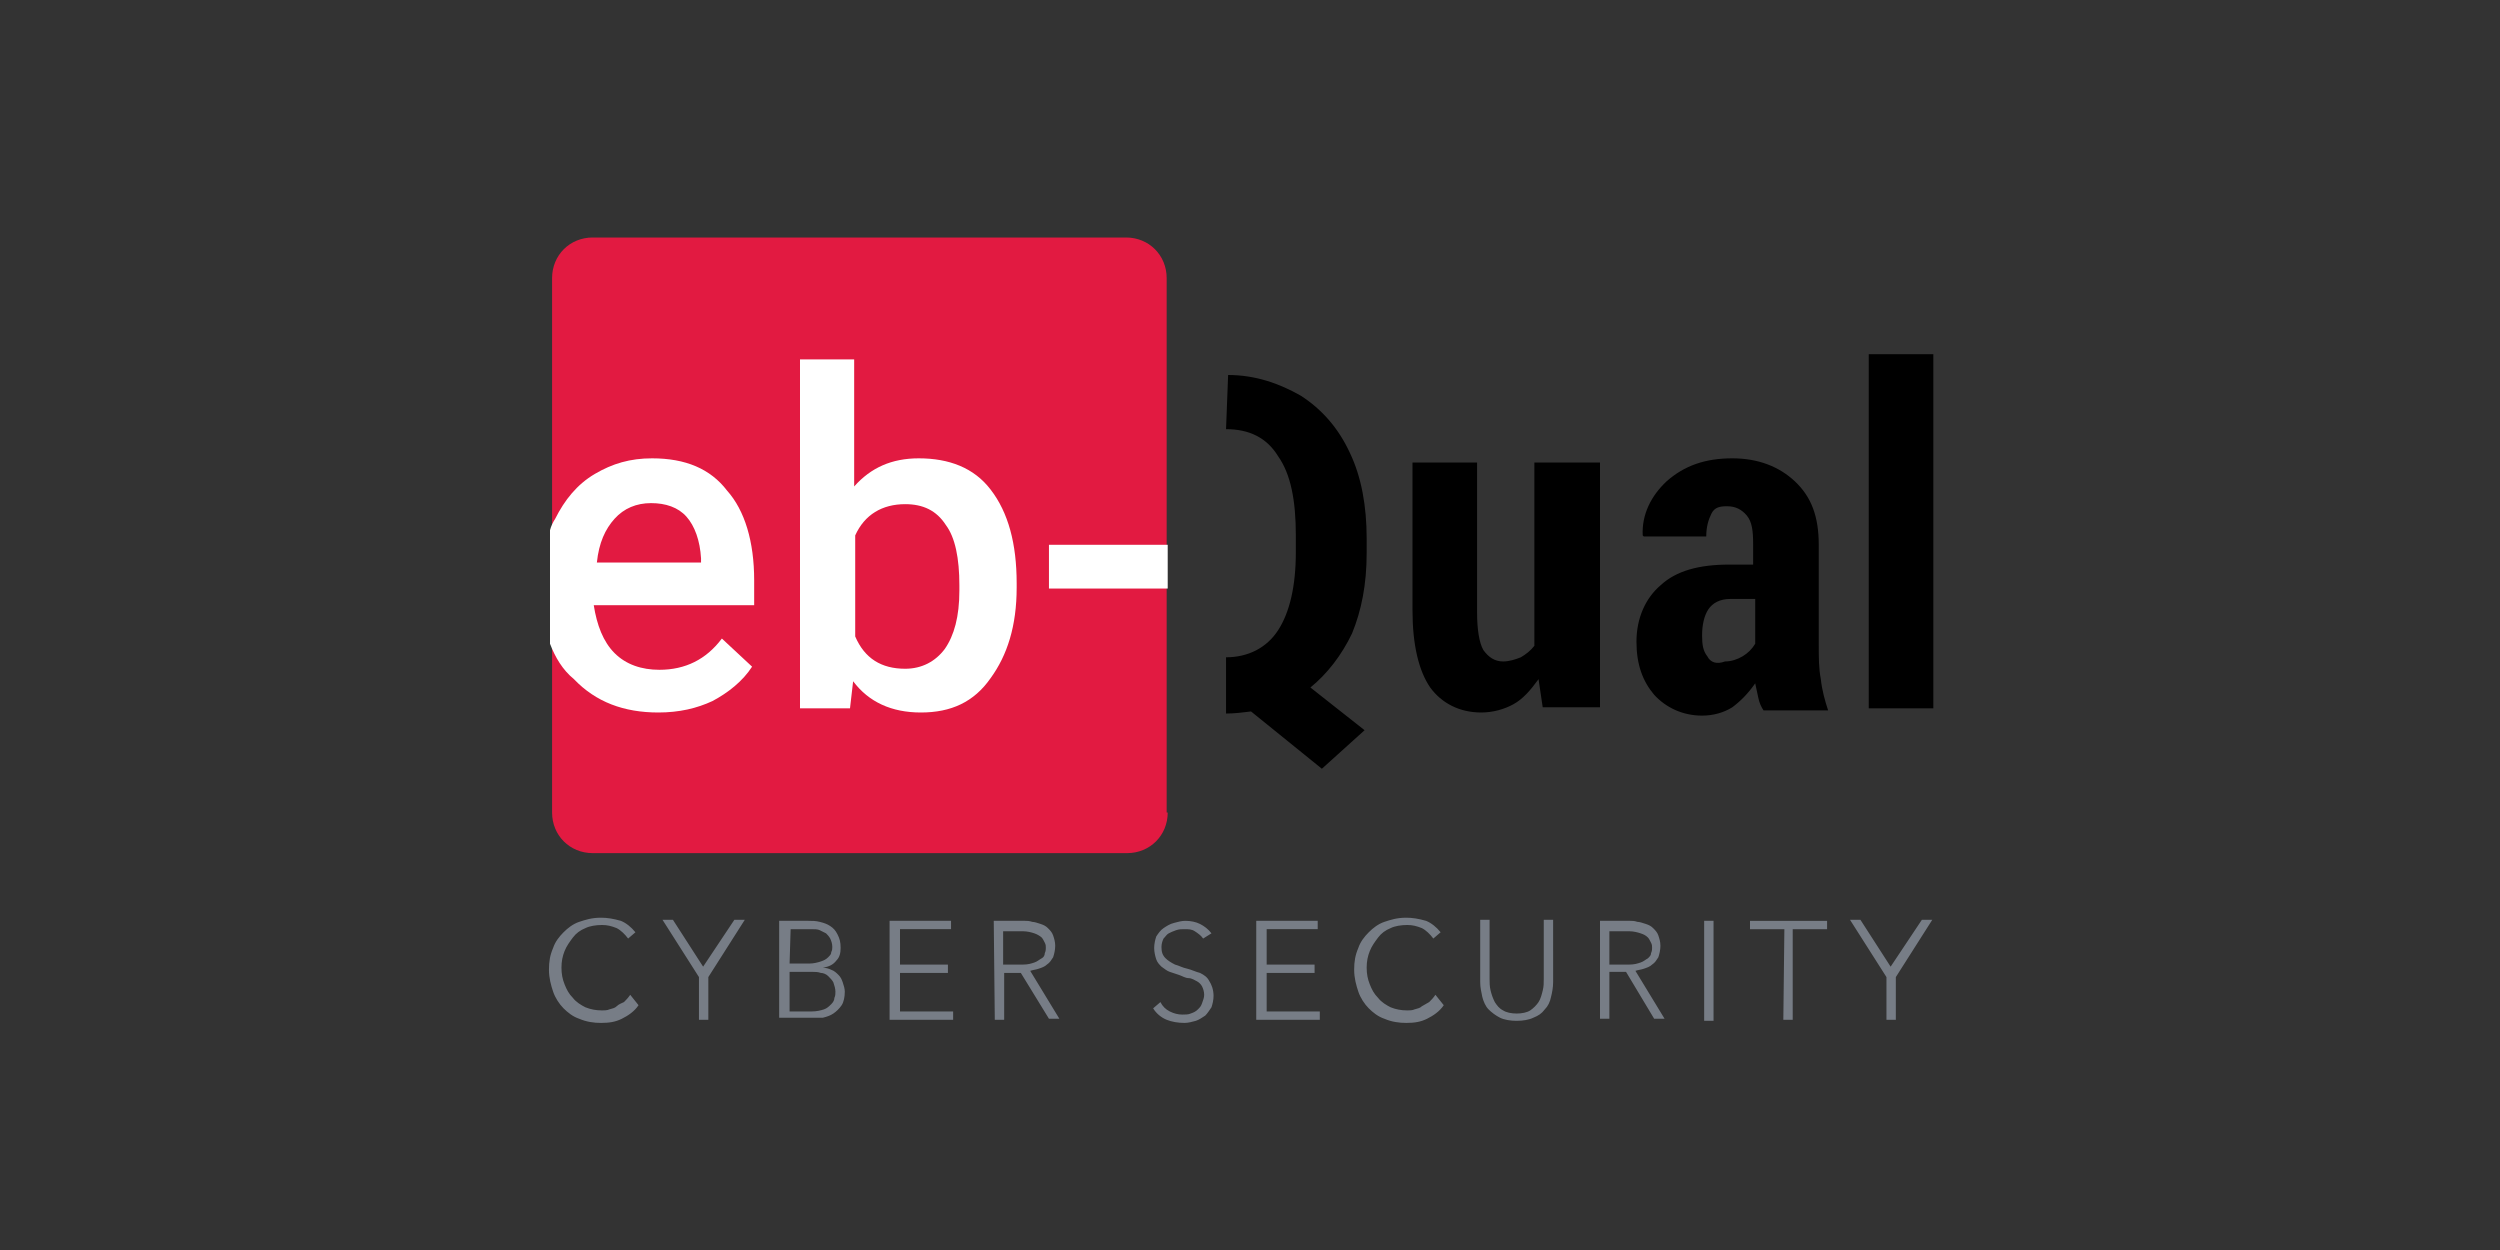 <?xml version="1.0" encoding="utf-8"?>
<!-- Generator: Adobe Illustrator 24.2.1, SVG Export Plug-In . SVG Version: 6.00 Build 0)  -->
<svg version="1.1" id="Calque_1" xmlns="http://www.w3.org/2000/svg" xmlns:xlink="http://www.w3.org/1999/xlink" x="0px" y="0px"
	 width="240px" height="120px" viewBox="0 0 240 120" style="enable-background:new 0 0 240 120;" xml:space="preserve">
<rect x="0" y="0" width="240" height="120" fill="#333333" stroke="none"/>
<style type="text/css">
	.st0{fill:none;}
	.st1{fill:#E21A41;}
	.st2{fill:#777D86;}
	.st3{fill:#FFFFFF;}
</style>
<rect class="st0" width="240" height="120"/>
<g>
	<path class="st1" d="M112.1,78c0,2.2-1.7,3.9-3.9,3.9H56.9c-2.2,0-3.9-1.7-3.9-3.9V26.7c0-2.2,1.7-3.9,3.9-3.9h51.2
		c2.2,0,3.9,1.7,3.9,3.9V78L112.1,78z"/>
	<path class="st2" d="M61.3,96.5c-0.4,0.6-1,1-1.6,1.3c-0.6,0.3-1.2,0.4-2,0.4c-0.7,0-1.4-0.1-2.1-0.4c-0.6-0.2-1.1-0.6-1.5-1
		c-0.4-0.4-0.8-1-1-1.6c-0.2-0.6-0.4-1.3-0.4-2.1s0.1-1.4,0.4-2.1c0.2-0.6,0.6-1.1,1-1.5s0.9-0.8,1.5-1c0.6-0.2,1.2-0.4,2.1-0.4
		c0.6,0,1.2,0.1,1.9,0.3c0.5,0.2,1,0.6,1.4,1.1l-0.7,0.6c-0.3-0.4-0.7-0.8-1.1-1c-0.5-0.2-0.9-0.3-1.4-0.3c-0.6,0-1.2,0.1-1.6,0.3
		c-0.5,0.2-0.9,0.5-1.2,0.9c-0.3,0.4-0.6,0.8-0.8,1.3s-0.3,1-0.3,1.6c0,0.6,0.1,1.1,0.3,1.6s0.4,0.9,0.8,1.3
		c0.3,0.4,0.8,0.7,1.2,0.9c0.5,0.2,1,0.3,1.6,0.3c0.2,0,0.5,0,0.7-0.1c0.3-0.1,0.5-0.1,0.7-0.3c0.2-0.2,0.5-0.3,0.7-0.4
		c0.2-0.2,0.4-0.4,0.6-0.7L61.3,96.5z M67.1,93.8l-3.5-5.5h1l2.9,4.5l3-4.5h1L68,93.8v4.1h-0.9C67.1,97.9,67.1,93.8,67.1,93.8z
		 M74.8,88.4h2.8c0.4,0,0.7,0,1.1,0.1c0.4,0.1,0.7,0.2,1,0.4c0.3,0.2,0.5,0.4,0.7,0.8c0.2,0.4,0.3,0.7,0.3,1.3
		c0,0.5-0.1,0.9-0.4,1.2c-0.3,0.4-0.7,0.6-1.3,0.7l0,0c0.3,0,0.6,0.1,0.8,0.2c0.3,0.1,0.5,0.3,0.7,0.5c0.2,0.2,0.3,0.4,0.4,0.7
		c0.1,0.3,0.2,0.6,0.2,0.9c0,0.5-0.1,1-0.3,1.3s-0.5,0.6-0.8,0.8s-0.6,0.3-1,0.4c-0.5,0-0.8,0-1.1,0h-3.1V88.4L74.8,88.4z
		 M75.8,92.5h1.9c0.4,0,0.8-0.1,1.1-0.2s0.5-0.2,0.7-0.4c0.2-0.2,0.3-0.3,0.3-0.5c0.1-0.2,0.1-0.3,0.1-0.5c0-0.3-0.1-0.6-0.2-0.8
		c-0.1-0.2-0.3-0.4-0.4-0.5c-0.2-0.1-0.4-0.2-0.6-0.3c-0.2-0.1-0.5-0.1-0.8-0.1h-2L75.8,92.5L75.8,92.5z M75.8,97.1h2.1
		c0.5,0,0.9-0.1,1.2-0.2s0.5-0.3,0.7-0.5c0.2-0.2,0.3-0.4,0.3-0.6c0.1-0.2,0.1-0.4,0.1-0.6c0-0.3-0.1-0.6-0.2-0.9
		c-0.1-0.2-0.3-0.4-0.5-0.6c-0.2-0.2-0.5-0.3-0.7-0.3c-0.3-0.1-0.5-0.1-0.8-0.1h-2.2V97.1L75.8,97.1z M85.4,88.4h5.9v0.8h-4.9v3.4
		H91v0.8h-4.6v3.7h5.1v0.8h-6.1V88.4L85.4,88.4z M95.4,88.4h2.5c0.1,0,0.3,0,0.5,0s0.4,0,0.7,0.1c0.2,0,0.5,0.1,0.8,0.2
		c0.3,0.1,0.5,0.2,0.7,0.4c0.2,0.2,0.4,0.4,0.5,0.7c0.1,0.3,0.2,0.6,0.2,1c0,0.4-0.1,0.8-0.2,1.1c-0.2,0.3-0.3,0.5-0.6,0.7
		c-0.2,0.2-0.5,0.3-0.8,0.4c-0.3,0.1-0.5,0.1-0.8,0.2l2.8,4.6h-1L98,93.4h-1.6v4.5h-0.9L95.4,88.4L95.4,88.4z M96.3,92.6h1.9
		c0.5,0,0.8-0.1,1.1-0.2c0.3-0.1,0.5-0.3,0.7-0.4c0.2-0.1,0.3-0.3,0.3-0.5c0.1-0.2,0.1-0.4,0.1-0.5c0-0.2,0-0.3-0.1-0.5
		c-0.1-0.2-0.2-0.4-0.3-0.5c-0.1-0.1-0.4-0.3-0.7-0.4c-0.3-0.1-0.7-0.2-1.1-0.2h-1.9V92.6z M111.4,96.2c0.2,0.4,0.5,0.7,0.9,0.9
		c0.4,0.2,0.8,0.3,1.2,0.3c0.3,0,0.6,0,0.8-0.1c0.3-0.1,0.5-0.2,0.7-0.4c0.2-0.2,0.3-0.3,0.4-0.6c0.1-0.3,0.2-0.5,0.2-0.8
		c0-0.3-0.1-0.6-0.2-0.8c-0.1-0.2-0.3-0.4-0.5-0.5c-0.2-0.1-0.5-0.3-0.8-0.3c-0.3,0-0.6-0.2-0.9-0.3s-0.6-0.2-0.9-0.3
		c-0.3-0.1-0.5-0.3-0.8-0.5c-0.2-0.2-0.4-0.4-0.5-0.7c-0.1-0.3-0.2-0.7-0.2-1.1c0-0.4,0.1-0.8,0.2-1.1c0.2-0.3,0.4-0.6,0.7-0.8
		c0.3-0.2,0.6-0.4,1-0.5c0.4-0.1,0.7-0.2,1.1-0.2c0.5,0,1,0.1,1.4,0.3s0.8,0.5,1.1,0.9l-0.8,0.5c-0.2-0.3-0.5-0.5-0.8-0.7
		s-0.6-0.2-1-0.2c-0.3,0-0.5,0-0.8,0.1c-0.3,0.1-0.5,0.2-0.7,0.3c-0.2,0.1-0.3,0.3-0.5,0.5c-0.1,0.2-0.2,0.5-0.2,0.8
		c0,0.5,0.1,0.8,0.4,1.1c0.2,0.2,0.5,0.4,0.9,0.6c0.4,0.1,0.7,0.3,1.2,0.4c0.4,0.1,0.8,0.3,1.2,0.4c0.4,0.2,0.7,0.4,0.9,0.8
		c0.2,0.3,0.4,0.8,0.4,1.4c0,0.4-0.1,0.8-0.2,1.1c-0.2,0.3-0.4,0.6-0.6,0.8c-0.3,0.2-0.6,0.4-0.9,0.5c-0.4,0.1-0.7,0.2-1.1,0.2
		c-0.6,0-1.2-0.1-1.7-0.3s-1-0.6-1.3-1.1L111.4,96.2z M120.6,88.4h5.9v0.8h-4.9v3.4h4.6v0.8h-4.6v3.7h5.1v0.8h-6.1
		C120.6,97.9,120.6,88.4,120.6,88.4z M138.6,96.5c-0.4,0.6-1,1-1.6,1.3c-0.6,0.3-1.2,0.4-2,0.4c-0.7,0-1.4-0.1-2.1-0.4
		c-0.6-0.2-1.1-0.6-1.5-1c-0.4-0.4-0.8-1-1-1.6c-0.2-0.6-0.4-1.3-0.4-2.1s0.1-1.4,0.4-2.1c0.2-0.6,0.6-1.1,1-1.5
		c0.4-0.4,0.9-0.8,1.5-1s1.2-0.4,2.1-0.4c0.6,0,1.2,0.1,1.9,0.3c0.5,0.2,1,0.6,1.4,1.1l-0.7,0.6c-0.3-0.4-0.7-0.8-1.1-1
		c-0.5-0.2-0.9-0.3-1.4-0.3c-0.6,0-1.2,0.1-1.6,0.3c-0.5,0.2-0.9,0.5-1.2,0.9c-0.3,0.4-0.6,0.8-0.8,1.3c-0.2,0.5-0.3,1-0.3,1.6
		c0,0.6,0.1,1.1,0.3,1.6c0.2,0.5,0.4,0.9,0.8,1.3c0.3,0.4,0.8,0.7,1.2,0.9c0.5,0.2,1,0.3,1.6,0.3c0.2,0,0.5,0,0.7-0.1
		c0.3-0.1,0.5-0.1,0.7-0.3c0.2-0.1,0.5-0.3,0.7-0.4c0.2-0.2,0.4-0.4,0.6-0.7L138.6,96.5z M149.1,94.3c0,0.5-0.1,1-0.2,1.4
		c-0.1,0.5-0.3,0.9-0.6,1.2c-0.3,0.4-0.6,0.6-1.1,0.8c-0.4,0.2-1,0.3-1.6,0.3s-1.2-0.1-1.6-0.3c-0.4-0.2-0.8-0.5-1.1-0.8
		c-0.3-0.3-0.5-0.8-0.6-1.2c-0.1-0.5-0.2-0.9-0.2-1.4v-6h0.9V94c0,0.3,0,0.7,0.1,1.1c0.1,0.4,0.2,0.7,0.4,1.1
		c0.2,0.3,0.4,0.6,0.8,0.8c0.3,0.2,0.8,0.3,1.3,0.3c0.5,0,1-0.1,1.3-0.3c0.3-0.2,0.6-0.5,0.8-0.8c0.2-0.3,0.3-0.7,0.4-1.1
		c0.1-0.4,0.1-0.7,0.1-1.1v-5.7h0.9L149.1,94.3L149.1,94.3z M153.5,88.4h2.5c0.1,0,0.3,0,0.5,0c0.2,0,0.4,0,0.7,0.1
		c0.2,0,0.5,0.1,0.8,0.2c0.3,0.1,0.5,0.2,0.7,0.4c0.2,0.2,0.4,0.4,0.5,0.7s0.2,0.6,0.2,1c0,0.4-0.1,0.8-0.2,1.1
		c-0.2,0.3-0.3,0.5-0.6,0.7c-0.2,0.2-0.5,0.3-0.8,0.4s-0.5,0.1-0.8,0.2l2.8,4.6h-1l-2.7-4.5h-1.6v4.5h-0.9V88.4L153.5,88.4z
		 M154.5,92.6h1.9c0.5,0,0.8-0.1,1.1-0.2c0.3-0.1,0.5-0.3,0.7-0.4c0.2-0.2,0.3-0.3,0.3-0.5c0.1-0.2,0.1-0.4,0.1-0.5
		c0-0.2,0-0.3-0.1-0.5c-0.1-0.2-0.2-0.4-0.3-0.5c-0.2-0.2-0.4-0.3-0.7-0.4s-0.7-0.2-1.1-0.2h-1.9V92.6z M163.6,88.4h0.9v9.6h-0.9
		V88.4z M171.3,89.2H168v-0.8h7.4v0.8h-3.3v8.7h-0.9L171.3,89.2L171.3,89.2z M181.1,93.8l-3.5-5.5h1l2.9,4.5l3-4.5h1l-3.5,5.5v4.1
		h-0.9V93.8z"/>
	<path class="st3" d="M62.6,44c-2.1,0-3.8,0.5-5.5,1.5s-2.9,2.5-3.8,4.3c-0.2,0.3-0.4,0.7-0.5,1.1v10.9c0.5,1.3,1.2,2.5,2.3,3.4
		c2.1,2.2,4.8,3.2,8.1,3.2c2,0,3.7-0.4,5.2-1.1c1.5-0.8,2.9-1.9,3.8-3.3l-2.9-2.7c-1.5,2-3.5,3-6,3c-1.7,0-3.2-0.5-4.3-1.6
		c-1.1-1.1-1.7-2.7-2-4.6h15.4v-2.4c0-3.7-0.9-6.7-2.6-8.6C68.2,45,65.8,44,62.6,44 M67.4,54H57.3c0.2-1.9,0.8-3.2,1.7-4.2
		s2.1-1.5,3.5-1.5c1.4,0,2.6,0.4,3.4,1.3c0.8,0.9,1.3,2.3,1.4,4V54L67.4,54z"/>
	<path class="st3" d="M88.2,44c-2.6,0-4.6,0.9-6.2,2.7V34.5h-5.2V68h4.8l0.3-2.6c1.5,2,3.7,3,6.5,3c2.9,0,5.1-1,6.7-3.3
		c1.6-2.2,2.5-5,2.5-8.7V56c0-3.8-0.8-6.8-2.5-9C93.5,44.9,91.1,44,88.2,44 M92.1,56.7c0,2.5-0.5,4.3-1.4,5.6
		c-0.9,1.2-2.2,1.9-3.8,1.9c-2.3,0-3.9-1-4.8-3.1v-9.7c0.9-2,2.6-3,4.8-3c1.7,0,3,0.6,3.9,2c0.9,1.2,1.3,3.2,1.3,5.8
		C92.1,56,92.1,56.7,92.1,56.7z"/>
	<rect x="100.7" y="52.3" class="st3" width="11.4" height="4.2"/>
	<path d="M147.3,44.4V62c-0.4,0.5-0.8,0.8-1.3,1.1c-0.5,0.2-1.1,0.4-1.7,0.4c-0.8,0-1.4-0.4-1.9-1.1c-0.4-0.7-0.6-2-0.6-3.6V44.4
		h-6.2v14.2c0,3.3,0.6,5.8,1.7,7.4c1.1,1.5,2.8,2.4,4.9,2.4c1.1,0,2.2-0.3,3.1-0.8s1.6-1.3,2.4-2.4l0.4,2.7h5.5V44.4H147.3z
		 M163.9,63c-0.4-0.5-0.5-1.1-0.5-2c0-1,0.2-1.9,0.6-2.5c0.4-0.6,1.1-1,2.1-1h2.4v4.3c-0.3,0.5-0.7,0.9-1.2,1.2
		c-0.5,0.3-1.1,0.5-1.7,0.5C164.8,63.8,164.2,63.6,163.9,63 M160,46.2c-1.5,1.4-2.4,3.2-2.3,5.2l0.1,0.1h6c0-0.9,0.2-1.6,0.5-2.2
		s0.8-0.7,1.5-0.7c0.8,0,1.4,0.3,1.9,0.9s0.6,1.5,0.6,2.7v2H166c-2.9,0-5.1,0.6-6.6,2c-1.4,1.2-2.3,3.1-2.3,5.4
		c0,2.2,0.6,3.8,1.7,5.1c1.1,1.2,2.7,2,4.6,2c1.1,0,2.1-0.3,2.9-0.8c0.8-0.6,1.5-1.3,2.2-2.3c0.1,0.5,0.2,0.9,0.3,1.4
		c0.1,0.5,0.3,0.9,0.5,1.2h6.2c-0.3-0.9-0.6-2-0.7-3c-0.2-1-0.2-2.1-0.2-3.3v-9.6c0-2.7-0.7-4.6-2.3-6.1c-1.5-1.4-3.5-2.2-6-2.2
		C163.7,44,161.7,44.7,160,46.2 M117.7,41.2c2.2,0,3.9,0.8,5,2.6c1.2,1.7,1.7,4.2,1.7,7.6V53c0,3.3-0.6,5.8-1.7,7.5
		c-1.1,1.7-2.9,2.6-5,2.6l0,0v5.4l0,0c0.8,0,1.6-0.1,2.4-0.2l6.8,5.5l4.1-3.7l-5.2-4.1c1.6-1.3,3-3.1,4-5.2c0.9-2.2,1.4-4.7,1.4-7.7
		v-1.4c0-3.1-0.5-5.9-1.6-8.2c-1.1-2.4-2.7-4.2-4.7-5.5c-2.1-1.2-4.4-2-7-2L117.7,41.2L117.7,41.2z M179.4,68h6.2V34h-6.2V68z"/>
</g>
</svg>
